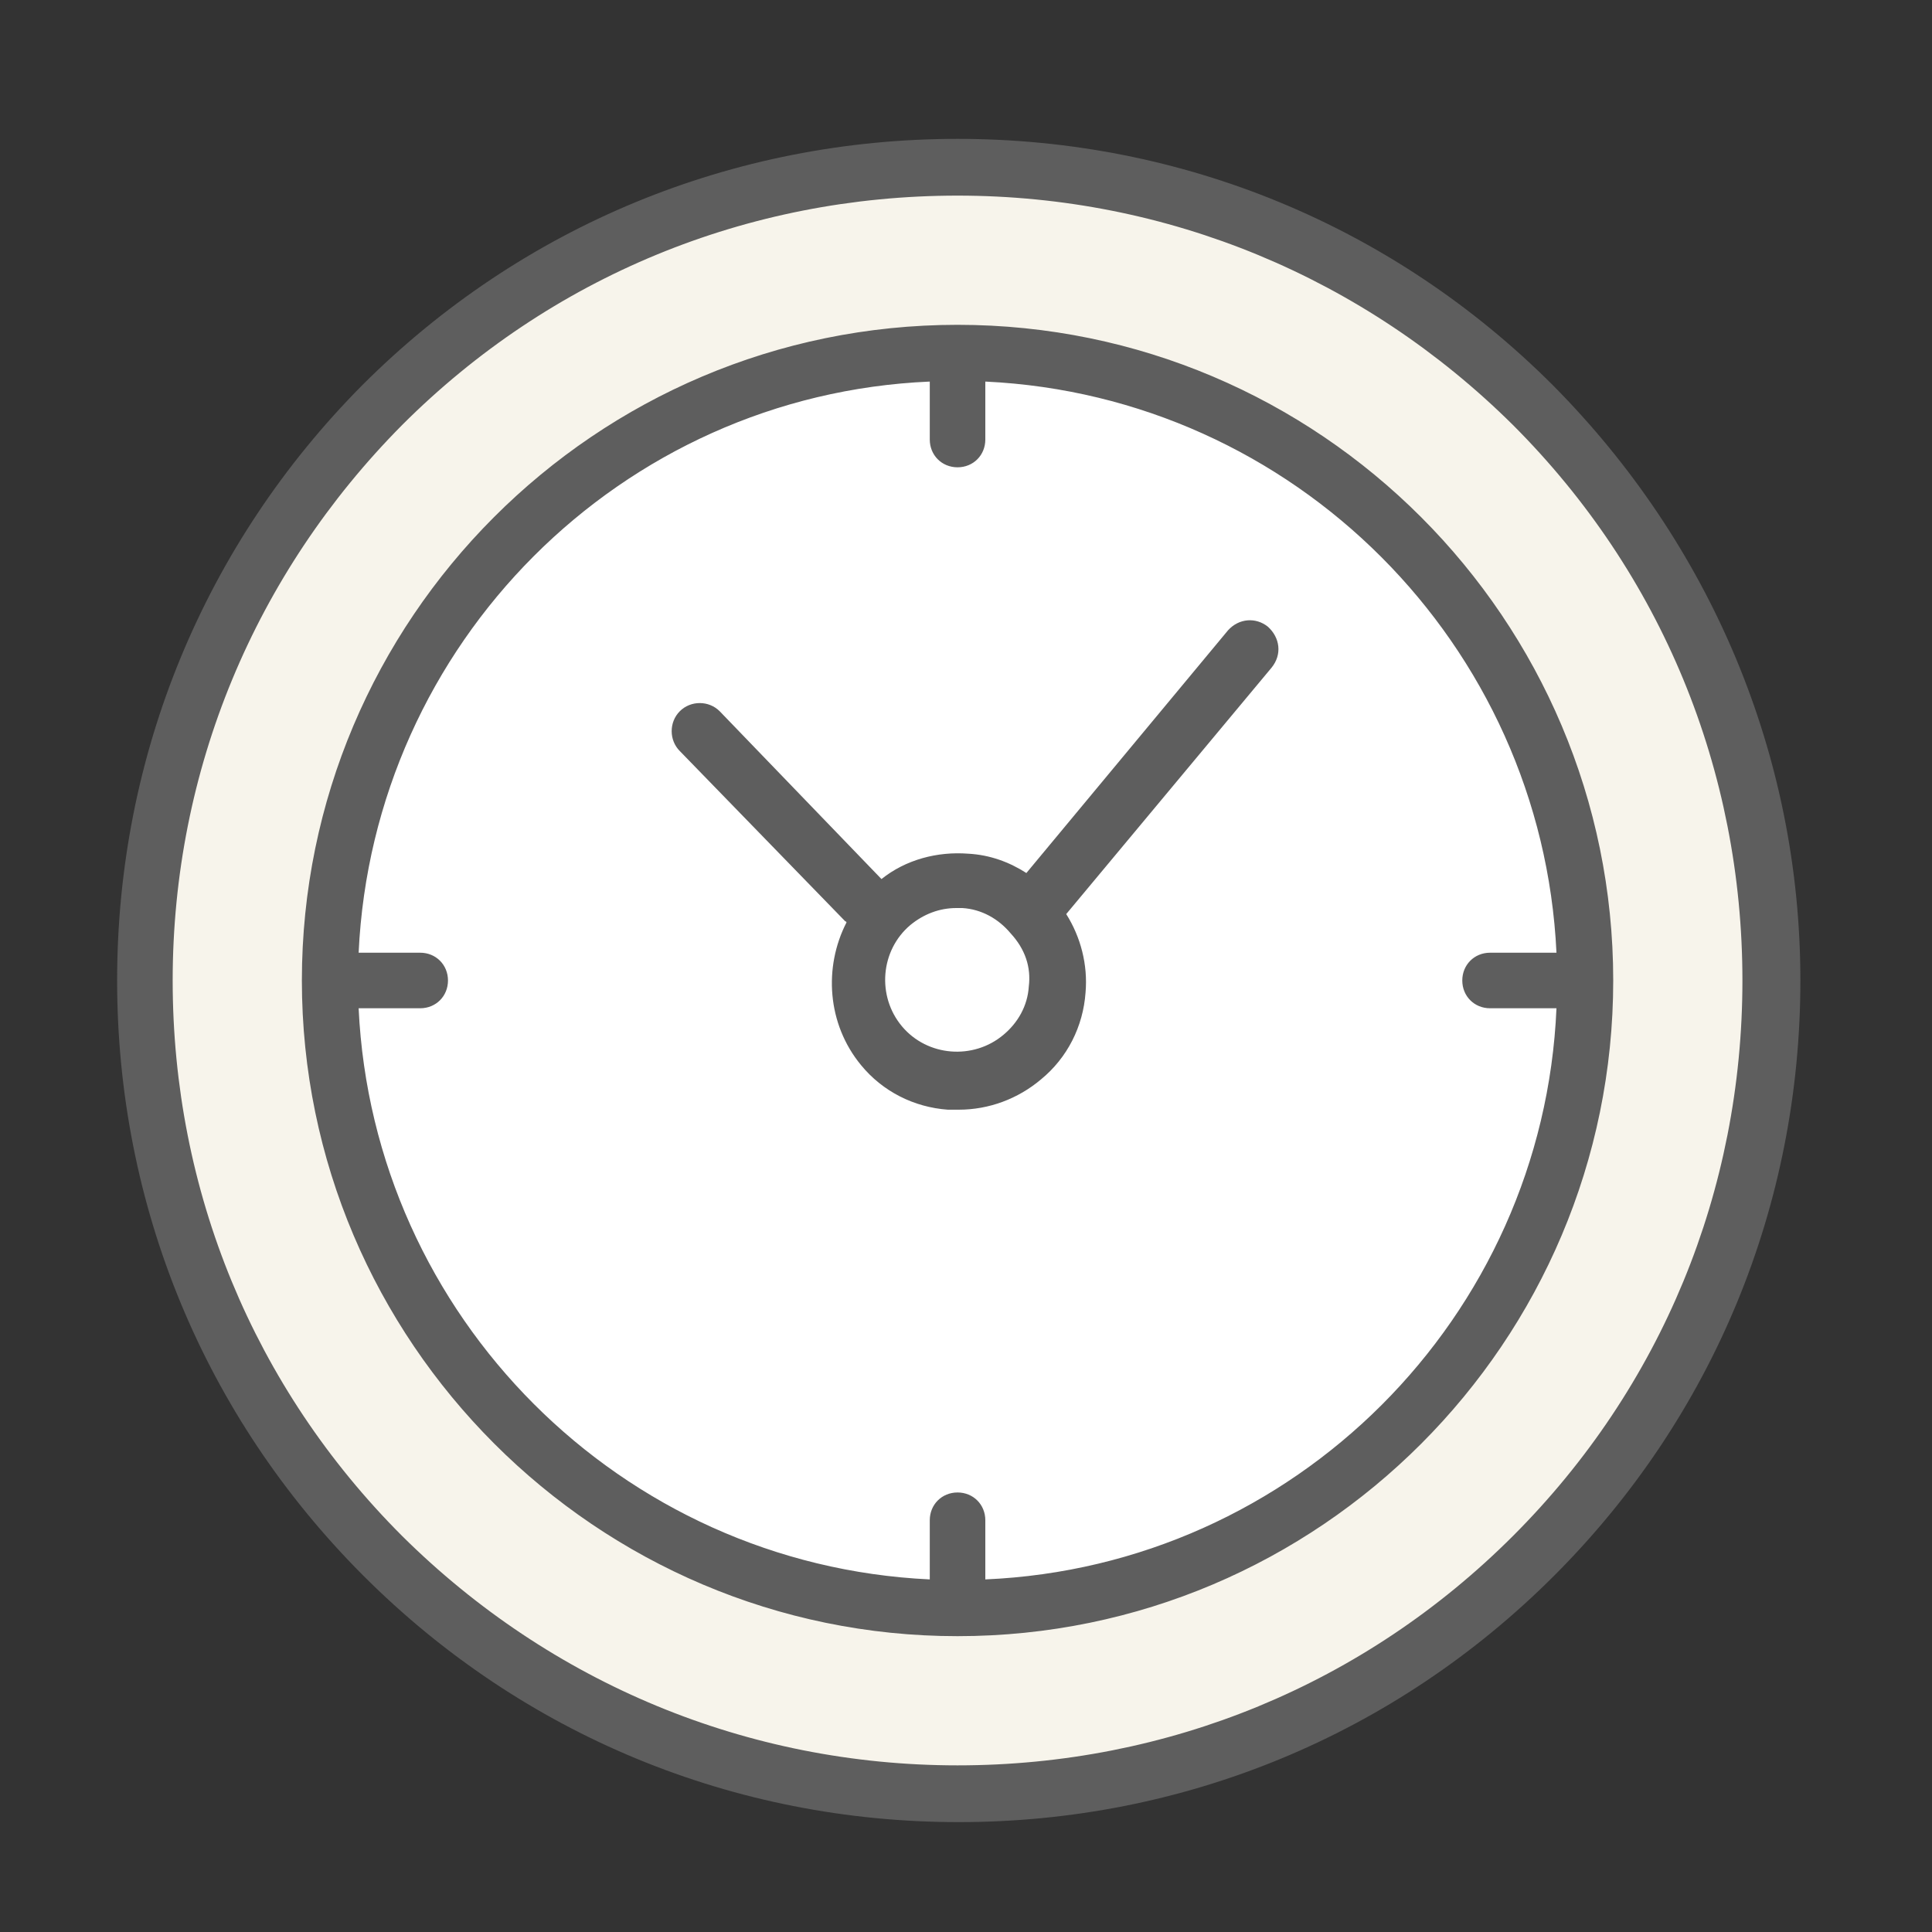 <?xml version="1.0" encoding="utf-8"?>
<!-- Generator: Adobe Illustrator 28.0.0, SVG Export Plug-In . SVG Version: 6.00 Build 0)  -->
<svg version="1.1" id="レイヤー_1" xmlns="http://www.w3.org/2000/svg" xmlns:xlink="http://www.w3.org/1999/xlink" x="0px"
	 y="0px" viewBox="0 0 160 160" style="enable-background:new 0 0 160 160;" xml:space="preserve">
<rect x="0" y="0" width="160" height="160" fill="#333333" stroke="none"/>
<style type="text/css">
	.st0{display:none;}
	.st1{display:inline;fill:#F7F4EB;}
	.st2{display:inline;fill:#FFFFFF;}
	.st3{display:inline;fill:#5E5E5E;}
	.st4{display:inline;}
	.st5{fill:#F7F4EB;}
	.st6{fill:#FFFFFF;}
	.st7{fill:#5E5E5E;}
</style>
<g class="st0">
	<path class="st1" d="M46.2,63.6c-11.4,9.6-15.8,23.9-15.4,37.3c1,29.4,21.5,49.6,47.9,49.6s49.1-20.2,50.1-49.6
		c0.4-13.2-4.9-29.6-14.7-37.3L46.2,63.6z"/>
	<path class="st2" d="M116.6,41.2c0,0,2.2-2.3,5.7-1.3c7.5,2.2,4.9,15.9-1.9,18c-4,1.2-4.5-1.3-4.5-1.3s-1.4,25.9-37.1,25.3
		C45,81.3,44.7,56.6,44.7,56.6s-1.9,2.6-6.6,0.2c-4.2-2.2-8.1-13-0.9-16.4c4.8-2.3,6.8,0.9,6.8,0.9s0-30,35.3-30.2
		C117.5,10.9,116.6,41.2,116.6,41.2z"/>
	<path class="st3" d="M28.6,101c0.5,14.6,5.8,27.7,15,37.1c9.1,9.3,21.6,14.5,35.2,14.5c13.7,0,26.5-5.1,36.2-14.4
		c9.9-9.5,15.6-22.7,16.1-37.1c0.4-12.5-4.4-29.2-14.4-37.9c0.4-1.1,0.7-2.1,0.9-2.9c1.1,0.1,2.2,0,3.6-0.4c2.4-0.7,4.5-2.6,6-5.2
		c1.3-2.3,2-5,1.9-7.6c-0.1-4.5-2.3-7.9-6.1-8.9c-1.6-0.5-3.1-0.4-4.4-0.1c-0.6-4.5-2.6-12.8-9.7-19.4c-6.9-6.3-16.7-9.5-29.2-9.5
		c-0.1,0-0.2,0-0.3,0C60,9.1,50.8,17.9,46.5,25.3c-2.8,4.7-3.9,9.4-4.4,12.5c-1.5-0.3-3.5-0.3-6,0.9c-3.2,1.5-5.1,4.4-5.2,8.1
		c-0.1,4.7,2.6,9.9,6,11.7c2.3,1.2,4.3,1.5,5.8,1.3c0.2,1,0.5,2.1,0.9,3.3C33.6,72.2,28.1,85.9,28.6,101z M118.1,56.2
		C118.1,56.2,118.1,56.2,118.1,56.2C118.1,56.2,118.1,56.2,118.1,56.2C118.1,56.2,118.1,56.2,118.1,56.2z M116,54.6c0,0-0.1,0-0.1,0
		c-1.1,0.1-2,0.9-2.1,1.9c0,0.1-0.4,6.1-4.9,12c-3.7,4.9-9.1,8.2-15.9,10c-0.2,0-0.3,0.1-0.5,0.1c-3.7,0.9-7.8,1.3-12.3,1.3
		c-0.4,0-0.8,0-1.2,0c-4.1-0.1-7.8-0.5-11.2-1.3c-0.1,0-0.3-0.1-0.4-0.1c-7.2-1.8-12.6-5.3-16.2-10.4c-4-5.7-4.1-11.5-4.1-11.6
		c0-0.9-0.7-1.8-1.7-2c-1-0.2-1.9,0.1-2.4,0.9c-0.4,0.4-1.6,0.6-3.6-0.4c-1.8-0.9-3.9-4.8-3.8-8.2c0.1-2.3,1-3.8,2.8-4.7
		c2.5-1.2,3.5-0.3,3.9,0.1c0.5,0.8,1.5,1.2,2.5,1c1-0.2,1.7-1.1,1.7-2c0-0.1,0.1-7.2,4.2-14.2c5.5-9.2,15.2-13.9,28.9-13.9
		c0.1,0,0.2,0,0.3,0c11.3,0,20,2.8,26,8.2c8.9,8.2,8.7,19.8,8.7,19.9c0,0.9,0.5,1.6,1.4,1.9c0.9,0.3,1.9,0.1,2.5-0.6
		c0.2-0.2,1.5-1.3,3.4-0.7c2.7,0.8,3,3.9,3,5.2c0,4-2.2,8.1-4.9,9c-1.1,0.3-1.5,0.2-1.6,0.2C117.9,55.3,117,54.6,116,54.6z
		 M79.8,96.2c-2.3-3.8-5.1-8.1-8.3-12.9c2.5,0.3,5,0.5,7.3,0.5c0.4,0,0.8,0,1.2,0c2.6,0,5.4-0.1,8.3-0.5
		C85.6,87,82.5,91.5,79.8,96.2z M45.4,67.2c0.5,0.9,1.1,1.9,1.7,2.9c4.6,6.7,11.4,10.2,18.3,12.1c0,0,0,0,0,0
		c4.9,7.1,8.9,13.3,11.9,18.4c-1.5,2.9-2.8,5.9-3.7,8.7c-0.3,1.1,0.3,2.2,1.5,2.5c0.2,0.1,0.4,0.1,0.6,0.1c1,0,1.9-0.6,2.1-1.4
		c0.9-2.8,2.2-5.8,3.8-8.8c0.1-0.2,0.2-0.3,0.3-0.5c3.9-7.4,9.2-14.5,12.7-19c6.7-1.8,13.3-5.3,18-11.5c0.9-1.2,1.6-2.3,2.2-3.5
		c3.4,3.4,6.2,8,8.4,13.7c2.4,6.4,3.6,13.6,3.4,20c-0.4,13.5-5.8,25.7-14.9,34.6c-8.8,8.5-20.6,13.2-33,13.2
		c-12.2,0-23.5-4.7-31.8-13.1c-8.5-8.7-13.4-21-13.9-34.6C32.6,87.6,37.1,75.5,45.4,67.2z M94.7,55.7c-0.1,0-0.1,0-0.2,0
		c-3.4,0-6.4-1.5-7.6-3.8c-0.5-1,0-2.2,1.1-2.6c1.1-0.5,2.4,0,3,1c0.6,1.1,2.2,1.5,3.7,1.5c1.2,0,2.8-0.4,3.4-1.5
		c0.5-1,1.8-1.5,2.9-1c1.1,0.4,1.7,1.6,1.2,2.6C100.9,54.2,98.1,55.7,94.7,55.7z M73,51.8c-1.1,2.4-4,3.9-7.4,3.9
		c-0.1,0-0.1,0-0.2,0c-3.4,0-6.4-1.5-7.6-3.8c-0.5-1,0-2.2,1.1-2.6c1.1-0.5,2.4,0,3,1c0.6,1.1,2.2,1.5,3.7,1.5
		c1.2,0,2.8-0.4,3.4-1.5c0.5-1,1.8-1.5,2.9-1C72.9,49.6,73.5,50.8,73,51.8z M73.9,35.2c-3-3.9-3.2-8.8-0.8-13.1c0.6-1,1.9-1.4,3-0.8
		c1.1,0.5,1.5,1.7,0.9,2.7c-1.7,3-1.5,6.3,0.5,9c1.8,2.4,4.7,3.7,7.5,3.5c1.2-0.1,2.3,0.7,2.4,1.8c0.1,1.1-0.8,2.1-2,2.2
		c-0.4,0-0.7,0-1.1,0C80.4,40.5,76.4,38.5,73.9,35.2z"/>
</g>
<g class="st0">
	<g class="st4">
		<path class="st5" d="M122.2,39.4L122.2,39.4c4.2,0,7.9-1.6,10.7-4.5c2.8-2.9,4.3-6.9,4.3-11.2c0-8.5-6.7-15.8-14.7-15.9l-0.1,0
			c-3.9,0-7.8,1.8-10.8,4.9c-3,3.1-4.7,7.2-4.6,11.3c0,4,1.6,7.8,4.5,10.8C114.5,37.7,118.3,39.3,122.2,39.4z"/>
		<path class="st5" d="M136.1,48.4c-4.1-0.5-8.5-0.8-13.3-0.8c-5,0-9.6,0.3-13.8,0.8c-8,1-14,7.8-14,15.9l0,17.9h55V64.2
			C150.1,56.2,144.1,49.3,136.1,48.4z"/>
	</g>
	<path class="st3" d="M123.5,42.9L123.5,42.9c-4.6,0-8.9-1.9-12.2-5.4c-3.3-3.4-5.1-7.8-5.2-12.3c0-4.6,1.9-9.3,5.2-12.8l0,0
		c3.4-3.6,7.9-5.6,12.4-5.6l0.1,0c9.2,0.1,16.9,8.4,16.9,18.1c0,4.9-1.8,9.4-5,12.8C132.5,41,128.2,42.9,123.5,42.9z M123.7,11.2
		c-3.3,0-6.6,1.5-9.2,4.2c0,0,0,0,0,0c-2.6,2.7-4,6.3-4,9.7c0,3.4,1.4,6.7,3.9,9.3c2.5,2.6,5.7,4,9,4l0.1,0c3.5,0,6.7-1.4,9.1-3.8
		c2.4-2.5,3.7-6,3.7-9.7C136.3,17.6,130.6,11.3,123.7,11.2L123.7,11.2z M112.9,13.9L112.9,13.9L112.9,13.9z"/>
	<path class="st3" d="M151.3,81.6c-1.2,0-2.2-1-2.2-2.2V65c0-7-5.2-12.9-12-13.7c-4.3-0.5-8.7-0.8-13-0.8c-4.5,0-9.1,0.3-13.5,0.8
		c-6.9,0.8-12,6.7-12,13.7v14.5c0,1.2-1,2.2-2.2,2.2c-1.2,0-2.2-1-2.2-2.2V65c0-9.2,6.8-17,15.9-18.1c4.7-0.6,9.4-0.8,14.1-0.8
		c4.5,0,9.1,0.3,13.5,0.8c9.1,1.1,15.9,8.9,15.9,18.1v14.5C153.5,80.7,152.5,81.6,151.3,81.6z"/>
	<path class="st3" d="M123.9,71.2c-0.9,0-1.7-0.5-2-1.4l-7.9-19.6c-0.5-1.1,0.1-2.4,1.2-2.9c1.1-0.5,2.4,0.1,2.9,1.2l5.9,14.6
		l5.9-14.6c0.5-1.1,1.7-1.7,2.9-1.2c1.1,0.5,1.7,1.7,1.2,2.9l-7.9,19.6C125.6,70.7,124.8,71.2,123.9,71.2z"/>
	<path class="st3" d="M141.9,140.4H78.6c-5.1,0-9.9-1.5-14.1-4.4l-37.1-26H11.8c-4.1,0-7.4-3.3-7.4-7.4V73.5c0-4.1,3.3-7.4,7.4-7.4
		h51.9c3.1,0,6,1,8.5,2.8c5.9,4.3,15.4,11.8,23.7,18.4c5.3,4.2,10.3,8.2,13.7,10.8c6.7,5.1,7.7,11.8,5.7,16.8h26.5
		c7.1,0,12.8,5.8,12.8,12.8C154.8,134.7,149,140.4,141.9,140.4z M11.8,70.8c-1.5,0-2.7,1.2-2.7,2.7v29.1c0,1.5,1.2,2.7,2.7,2.7h16.3
		c0.5,0,1,0.1,1.4,0.4l37.8,26.4c3.3,2.3,7.3,3.6,11.4,3.6h63.3c4.5,0,8.1-3.6,8.1-8.1c0-4.5-3.6-8.1-8.1-8.1h-29.8
		c-1.9,1.7-4.2,2.9-6.8,3.3c-3.9,0.7-7.9-0.3-11.8-2.7c-10.4-6.7-24.1-18.3-24.7-18.8c-1-0.8-1.1-2.3-0.3-3.3c0.8-1,2.3-1.1,3.3-0.3
		c0.1,0.1,14,11.9,24.2,18.4c6.1,4,11.5,2,14-1.5c2.4-3.4,2.3-8.6-3.3-12.9c-3.5-2.7-8.5-6.6-13.8-10.9
		c-8.3-6.6-17.7-14.1-23.6-18.3c-1.7-1.2-3.7-1.9-5.8-1.9H11.8z"/>
</g>
<g>
	<circle class="st5" cx="79.3" cy="81.2" r="67.3"/>
	<circle class="st6" cx="79.3" cy="81.2" r="52"/>
	<path class="st7" d="M105,51.9c-1-0.8-2.4-0.7-3.3,0.3L85,72.3c-1.4-0.9-3-1.5-4.8-1.6c-2.6-0.2-5.2,0.5-7.2,2.1L59.6,58.9
		c-0.9-0.9-2.4-0.9-3.3,0c-0.9,0.9-0.9,2.4,0,3.3l13.7,14.1c0,0,0.1,0,0.1,0.1c-1.9,3.7-1.6,8.4,1.2,11.8c1.8,2.2,4.4,3.5,7.2,3.7
		c0.3,0,0.6,0,0.9,0c2.5,0,4.9-0.9,6.8-2.5c2.2-1.8,3.5-4.4,3.7-7.2c0.2-2.3-0.4-4.6-1.6-6.5l17-20.4C106.2,54.2,106,52.8,105,51.9z
		 M85.2,81.7c-0.1,1.6-0.9,3-2.1,4c-2.5,2.1-6.3,1.8-8.4-0.7c-2.1-2.5-1.8-6.3,0.7-8.4c1.1-0.9,2.4-1.4,3.8-1.4c0.2,0,0.4,0,0.5,0
		c1.6,0.1,3,0.9,4,2.1C84.9,78.6,85.4,80.1,85.2,81.7z M128.6,31.9c-13.2-13.2-30.7-20.4-49.3-20.4c-18.6,0-36.1,7.2-49.3,20.4
		C16.9,45.1,9.7,62.6,9.7,81.2s7.2,36.1,20.4,49.3c13.2,13.2,30.7,20.4,49.3,20.4c18.6,0,36.1-7.2,49.3-20.4
		c13.2-13.2,20.4-30.7,20.4-49.3S141.7,45.1,128.6,31.9z M125.3,127.2c-12.3,12.3-28.6,19-46,19c-17.4,0-33.7-6.8-46-19
		c-12.3-12.3-19-28.6-19-46s6.8-33.7,19-46c12.3-12.3,28.6-19,46-19c17.4,0,33.7,6.8,46,19c12.3,12.3,19,28.6,19,46
		S137.6,114.9,125.3,127.2z M79.3,26.9c-30,0-54.3,24.4-54.3,54.3s24.4,54.3,54.3,54.3c30,0,54.3-24.4,54.3-54.3
		S109.3,26.9,79.3,26.9z M81.6,130.8v-4.9c0-1.3-1-2.3-2.3-2.3c-1.3,0-2.3,1-2.3,2.3v4.9c-25.6-1.2-46.1-21.8-47.3-47.3h5.1
		c1.3,0,2.3-1,2.3-2.3s-1-2.3-2.3-2.3h-5.1C30.9,53.3,51.4,32.7,77,31.6v4.8c0,1.3,1,2.3,2.3,2.3c1.3,0,2.3-1,2.3-2.3v-4.8
		c25.6,1.2,46.1,21.8,47.3,47.3h-5.5c-1.3,0-2.3,1-2.3,2.3s1,2.3,2.3,2.3h5.5C127.8,109.1,107.2,129.7,81.6,130.8z"/>
</g>
<g class="st0">
	<path class="st2" d="M122.7,15.4l12.9,19.9c1.6,2.2,2.4,4.8,2.4,7.5v97.9c0,4.2-3.4,7.6-7.6,7.6H46.9c-3.1,0-6.1-1.2-8.4-3.2
		l-17-11.7L122.7,15.4z"/>
	<path class="st1" d="M117.2,135.4H26.8c-3.5,0-6.3-2.8-6.3-6.3V20.6c0-3.5,2.8-6.3,6.3-6.3h90.3c3.5,0,6.3,2.8,6.3,6.3v108.5
		C123.5,132.6,120.7,135.4,117.2,135.4z"/>
	<path class="st3" d="M137.5,34.3L125,14.8c-0.1-0.1-0.1-0.2-0.2-0.3l0,0c0,0-0.1-0.1-0.1-0.1c-1.3-1.7-3.3-2.9-5.6-2.9H25
		c-3.8,0-6.9,3.1-6.9,6.9v112.4c0,2,0.8,3.8,2.2,5c0.1,0.2,0.3,0.3,0.5,0.4l16.3,11.2c2.6,1.8,5.8,3.7,9.8,3.7h83.5
		c5.5,0,10-4.5,10-10V43.1C140.4,39.9,139.4,36.8,137.5,34.3z M23,18.3c0-1.1,0.9-2,2-2h94.1c0.7,0,1.2,0.3,1.6,0.8l0.1,0.2
		c0.2,0.3,0.3,0.6,0.3,1v112.4c0,1.1-0.9,2-2,2H25c-1.1,0-2-0.9-2-2V18.3z M135.5,141c0,2.8-2.3,5.1-5.1,5.1H46.9
		c-2.2,0-4.2-0.8-7-2.8c0,0,0,0,0,0l-8.3-5.7h87.5c3.8,0,6.9-3.1,6.9-6.9V25.4l7.5,11.6c0,0,0.1,0.1,0.1,0.1c1.3,1.8,2,3.8,2,6V141z
		 M43.6,54.3h54.9c2.8,0,5-2.2,5-5V35.5c0-2.8-2.2-5-5-5H43.6c-2.8,0-5,2.2-5,5v13.9C38.6,52.1,40.8,54.3,43.6,54.3z M43.5,35.5
		C43.5,35.4,43.6,35.4,43.5,35.5l55-0.1c0,0,0.1,0,0.1,0.1v13.9c0,0,0,0.1-0.1,0.1H43.6c0,0-0.1,0-0.1-0.1V35.5z"/>
</g>
<g class="st0">
	<circle class="st1" cx="85.8" cy="42.2" r="37.3"/>
	<g class="st4">
		<path class="st7" d="M150.6,90.7c-2.7-4.3-10.3-4.8-14.5-2.1l-25,15.8c0-0.3,0-0.5,0-0.8c0-6-5.7-10.9-12.7-10.9H55.7
			c-4.7,0-7.9,0.8-11.4,2.8c-3.1,1.8-21.4,18.7-29.1,25.9c-1,1-1.6,2.3-1.6,3.8v27.5c0,2,1.1,3.8,2.9,4.6c0.7,0.4,1.5,0.5,2.3,0.5
			c1.1,0,2.2-0.4,3.1-1.1L44.9,139c0.3-0.2,0.7-0.3,1.1-0.2l33.7,6.7c2.2,0.5,4.5,0.2,6.5-0.7c0.1,0,0.2-0.1,0.3-0.1l61.3-41.3
			c2.1-1.3,3.5-3.3,4-5.7C152.4,95.2,151.9,92.8,150.6,90.7z M148,96.7c-0.3,1.4-1.1,2.5-2.3,3.3l-61.2,41.2
			c-1.2,0.5-2.5,0.7-3.8,0.4L46.8,135c-1.5-0.3-3.1,0-4.3,0.9l-23.2,17.7c-0.5,0.4-1.1,0.2-1.3,0.1c-0.2-0.1-0.7-0.4-0.7-1.1v-27.5
			c0-0.3,0.1-0.6,0.4-0.9c15.4-14.4,26.5-24.3,28.4-25.4c2.9-1.7,5.4-2.3,9.5-2.3h42.9c4.8,0,8.7,3.1,8.7,7c0,0.8-0.2,1.6-0.6,2.4
			c-1.3,2.7-4.5,4.6-8.1,4.6H70.1c-1.1,0-2,0.9-2,2c0,1.1,0.9,2,2,2h28.5c3.3,0,6.3-1.1,8.6-2.9L138.2,92c2.5-1.6,7.6-1.5,9,0.9
			C148,94,148.3,95.4,148,96.7z"/>
		<path class="st7" d="M86.2,82.4c22.1,0,40-17.9,40-39.9c0-22-17.9-39.9-40-39.9s-40,17.9-40,39.9C46.2,64.5,64.1,82.4,86.2,82.4z
			 M86.2,6.5c19.9,0,36,16.1,36,35.9c0,19.8-16.2,35.9-36,35.9c-19.9,0-36-16.1-36-35.9C50.2,22.6,66.4,6.5,86.2,6.5z"/>
		<path class="st7" d="M76,45.1c-1.1,0-2,0.9-2,2c0,1.1,0.9,2,2,2h8.3v6.4c0,1.1,0.9,2,2,2c1.1,0,2-0.9,2-2v-6.4h8.3
			c1.1,0,2-0.9,2-2c0-1.1-0.9-2-2-2h-8.3v-2.5h8.3c1.1,0,2-0.9,2-2c0-1.1-0.9-2-2-2h-5.9l6.9-7.8c0.7-0.8,0.6-2.1-0.2-2.8
			c-0.8-0.7-2.1-0.6-2.8,0.2l-8.3,9.4L78,28.2c-0.7-0.8-2-0.9-2.8-0.2c-0.8,0.7-0.9,2-0.2,2.8l6.9,7.8H76c-1.1,0-2,0.9-2,2
			c0,1.1,0.9,2,2,2h8.3v2.5H76z"/>
		<path class="st7" d="M61.8,57.9c1-0.5,1.3-1.7,0.8-2.7c-2.1-3.9-3.2-8.3-3.2-12.7c0-14.8,12-26.7,26.8-26.7
			c4.5,0,8.9,1.1,12.8,3.2c1,0.5,2.2,0.2,2.7-0.8c0.5-1,0.2-2.2-0.8-2.7c-4.5-2.4-9.5-3.7-14.6-3.7c-17,0-30.8,13.8-30.8,30.7
			c0,5.1,1.3,10.2,3.7,14.6c0.4,0.7,1,1,1.7,1C61.2,58.1,61.5,58,61.8,57.9z"/>
		<path class="st7" d="M86.2,69.2c-4.5,0-8.9-1.1-12.8-3.2c-1-0.5-2.2-0.2-2.7,0.8c-0.5,1-0.2,2.2,0.8,2.7c4.5,2.4,9.5,3.7,14.6,3.7
			c17,0,30.8-13.8,30.8-30.7c0-5.1-1.3-10.2-3.7-14.6c-0.5-1-1.7-1.3-2.7-0.8c-1,0.5-1.3,1.7-0.8,2.7c2.1,3.9,3.2,8.3,3.2,12.7
			C113.1,57.2,101,69.2,86.2,69.2z"/>
	</g>
</g>
<g class="st0">
	<path class="st3" d="M8,59.1l94.1,54.4c0.9,0.5,2.1,0.8,3.3,0.8c1.2,0,2.4-0.3,3.4-0.8l43-25c1.2-0.7,1.8-1.7,1.8-2.8
		c0-1.1-0.7-2.1-1.8-2.8L57.7,28.4c-1.9-1.1-4.8-1.1-6.7,0l-43,25c-1.2,0.7-1.8,1.7-1.8,2.8C6.2,57.4,6.8,58.4,8,59.1z M9.5,56.1
		l43-25c1-0.6,2.7-0.6,3.7,0l94.1,54.4c0.2,0.1,0.3,0.2,0.3,0.2h0c0,0.1-0.1,0.1-0.3,0.2l-43,25c-1,0.6-2.7,0.6-3.7,0L9.5,56.5h0
		c-0.2-0.1-0.3-0.2-0.3-0.2h0C9.3,56.2,9.3,56.2,9.5,56.1z"/>
	<path class="st3" d="M5.4,67l99.3,57.4c0.2,0.1,0.5,0.2,0.8,0.2c0.3,0,0.5-0.1,0.8-0.2l48.2-28c0.7-0.4,1-1.3,0.5-2.1
		c-0.4-0.7-1.3-1-2.1-0.5l-47.4,27.6l-98.6-57C6.2,64,5.3,64.3,4.8,65C4.4,65.7,4.7,66.6,5.4,67z"/>
	<path class="st3" d="M152.9,103.3l-47.4,27.6l-98.6-57c-0.7-0.4-1.6-0.2-2.1,0.5c-0.4,0.7-0.2,1.6,0.5,2.1l99.3,57.4
		c0.2,0.1,0.5,0.2,0.8,0.2c0.3,0,0.5-0.1,0.8-0.2l48.2-28c0.7-0.4,1-1.3,0.5-2.1C154.5,103.1,153.6,102.9,152.9,103.3z"/>
	<path class="st3" d="M24.2,54.6c1.7,1,1.7,2.5,0,3.4c-0.3,0.2-0.4,0.4-0.4,0.6c0,0.2,0.2,0.5,0.4,0.6l76,43.9
		c0.3,0.2,0.7,0.3,1.1,0.2c0.4,0,0.8-0.1,1.1-0.2c1.6-0.9,4.3-0.9,5.9,0c0.3,0.2,0.7,0.3,1.1,0.2c0.4,0,0.8-0.1,1.1-0.2l25.1-14.6
		c0.3-0.2,0.4-0.4,0.4-0.6c0-0.2-0.2-0.5-0.4-0.6c-1.7-1-1.7-2.5,0-3.4c0.3-0.2,0.4-0.4,0.4-0.6c0-0.2-0.2-0.5-0.4-0.6l-76-43.9
		c-0.3-0.2-0.7-0.3-1.1-0.3c-0.4,0-0.8,0.1-1.1,0.3c-1.6,0.9-4.3,0.9-5.9,0c-0.3-0.2-0.7-0.3-1.1-0.3c-0.4,0-0.8,0.1-1.1,0.3
		L24.2,53.4c-0.3,0.2-0.4,0.4-0.4,0.6C23.8,54.2,23.9,54.4,24.2,54.6z M50.5,40.6c2.4,0.9,5.5,0.9,7.9,0l74.1,42.8
		c-1.5,1.4-1.5,3.2,0,4.5l-23.2,13.5c-2.4-0.9-5.5-0.9-7.9,0L27.3,58.6c1.5-1.4,1.5-3.2,0-4.5L50.5,40.6z"/>
	<path class="st3" d="M69.7,70.3l4.7,2.7l-3.5,2c-0.6,0.3-0.6,0.9,0,1.2c0.6,0.3,1.5,0.3,2.1,0l3.5-2l4.7,2.7c0.6,0.3,1.5,0.3,2.1,0
		c0.6-0.3,0.6-0.9,0-1.2L78.6,73l1.4-0.8l4.7,2.7c0.6,0.3,1.5,0.3,2.1,0c0.6-0.3,0.6-0.9,0-1.2l-3.4-1.9l8.2-0.3
		c0.8,0,1.5-0.4,1.4-0.9c0-0.2-0.2-0.4-0.4-0.6c-0.3-0.2-0.7-0.3-1.2-0.3L81.6,70l0.6-5.7c0-0.3-0.2-0.5-0.5-0.7
		c-0.3-0.1-0.6-0.2-1-0.3c-0.8,0-1.5,0.3-1.6,0.8l-0.5,4.8L75.3,67c-0.6-0.3-1.5-0.3-2.1,0c-0.6,0.3-0.6,0.9,0,1.2l4.7,2.7l-1.4,0.8
		L71.8,69c-0.6-0.3-1.5-0.3-2.1,0C69.1,69.4,69.1,69.9,69.7,70.3z"/>
	<path class="st3" d="M66.8,78.6c7.3,4.2,19.1,4.2,26.4,0c7.2-4.2,7.2-11-0.1-15.3c-7.3-4.2-19.1-4.2-26.4,0
		C59.4,67.5,59.5,74.4,66.8,78.6z M68.8,64.6c3-1.8,7-2.6,11-2.6c4,0,8,0.9,11.1,2.7s4.6,4.1,4.6,6.4c0,2.3-1.5,4.6-4.5,6.4
		c-3,1.8-7,2.6-11,2.6c-4,0-8-0.9-11.1-2.7c-3.1-1.8-4.6-4.1-4.6-6.4C64.3,68.6,65.8,66.3,68.8,64.6z"/>
</g>
<g class="st0">
	<path class="st1" d="M58.2,94.4c-6.2,0-11.3,5.1-11.3,11.3v39.5h22.6v-39.5C69.5,99.5,64.4,94.4,58.2,94.4z"/>
	<path class="st2" d="M56.2,91.3c9.6,0,17.4,7.8,17.4,17.4v39.5h66.6V68.5L79.9,15.4L19.7,68.5v79.7h19.2v-39.5
		C38.8,99.1,46.6,91.3,56.2,91.3z M110.2,94.2c0-0.6,0.5-1,1-1h11.3c0.6,0,1,0.5,1,1v11.3c0,0.6-0.5,1-1,1h-11.3c-0.6,0-1-0.5-1-1
		V94.2z M110.2,116.4c0-0.6,0.5-1,1-1h11.3c0.6,0,1,0.5,1,1v11.3c0,0.6-0.5,1-1,1h-11.3c-0.6,0-1-0.5-1-1V116.4z M88.7,94.2
		c0-0.6,0.5-1,1-1h11.3c0.6,0,1,0.5,1,1v11.3c0,0.6-0.5,1-1,1H89.8c-0.6,0-1-0.5-1-1V94.2z M88.7,116.4c0-0.6,0.5-1,1-1h11.3
		c0.6,0,1,0.5,1,1v11.3c0,0.6-0.5,1-1,1H89.8c-0.6,0-1-0.5-1-1V116.4z"/>
	<g class="st4">
		<path class="st7" d="M88.8,103h10.2c0.5,0,1-0.4,1-1V91.8c0-0.5-0.4-1-1-1H88.8c-0.5,0-1,0.4-1,1v10.2
			C87.9,102.6,88.3,103,88.8,103z"/>
		<path class="st7" d="M88.8,123.2h10.2c0.5,0,1-0.4,1-1V112c0-0.5-0.4-1-1-1H88.8c-0.5,0-1,0.4-1,1v10.2
			C87.9,122.7,88.3,123.2,88.8,123.2z"/>
		<path class="st7" d="M108.3,103h10.2c0.5,0,1-0.4,1-1V91.8c0-0.5-0.4-1-1-1h-10.2c-0.5,0-1,0.4-1,1v10.2
			C107.3,102.6,107.7,103,108.3,103z"/>
		<path class="st7" d="M108.3,123.2h10.2c0.5,0,1-0.4,1-1V112c0-0.5-0.4-1-1-1h-10.2c-0.5,0-1,0.4-1,1v10.2
			C107.3,122.7,107.7,123.2,108.3,123.2z"/>
		<path class="st7" d="M81.8,14.7c-1-0.9-2.6-0.9-3.6,0L20.8,65.3c-0.6,0.5-0.9,1.3-0.9,2.1v76.2c0,1.5,1.2,2.8,2.8,2.8h22.9h26
			h65.8c1.5,0,2.8-1.2,2.8-2.8V67.3c0-0.8-0.3-1.5-0.9-2.1L81.8,14.7z M48.2,140.7V105c0-5.6,4.6-10.2,10.2-10.2
			c5.6,0,10.2,4.6,10.2,10.2v35.8H48.2z M134.5,140.7H74.2V105c0-8.7-7.1-15.7-15.7-15.7S42.7,96.3,42.7,105v35.8H25.4V68.6
			l54.6-48.1l54.6,48.1V140.7z"/>
	</g>
</g>
<g class="st0">
	<path class="st2" d="M118.1,57.2c0-2.6-2.1-4.8-4.8-4.8H48c-2.6,0-4.8,2.1-4.8,4.8v37.6h74.8V57.2z"/>
	<path class="st1" d="M45.6,122.4c2.8,0,5.1-2.3,5.1-5.1c0-2.8-2.3-5.1-5.1-5.1c-2.8,0-5.1,2.3-5.1,5.1
		C40.5,120.1,42.7,122.4,45.6,122.4z"/>
	<circle class="st1" cx="115.8" cy="117.3" r="5.1"/>
	<path class="st2" d="M24.7,46.2v85.6c0,2.6,2.1,4.8,4.8,4.8h102.4c2.6,0,4.8-2.1,4.8-4.8V46.2c0-6.3-5.2-11.5-11.5-11.5H36.2
		C29.9,34.7,24.7,39.9,24.7,46.2z M89.2,121.6h-17c-1.1,0-1.9-0.9-1.9-1.9c0-1.1,0.9-1.9,1.9-1.9h17c1.1,0,1.9,0.9,1.9,1.9
		C91.1,120.7,90.2,121.6,89.2,121.6z M124.8,117.3c0,5-4,9-9,9c-5,0-9-4-9-9s4-9,9-9C120.7,108.3,124.8,112.4,124.8,117.3z
		 M39.3,57.2c0-4.8,3.9-8.7,8.7-8.7h65.3c4.8,0,8.7,3.9,8.7,8.7v39.5c0,1.1-0.9,1.9-1.9,1.9H41.3c-1.1,0-1.9-0.9-1.9-1.9V57.2z
		 M45.6,108.3c5,0,9,4,9,9s-4,9-9,9s-9-4-9-9S40.6,108.3,45.6,108.3z"/>
	<polygon class="st1" points="128.3,7.6 33,7.6 33,30.8 36.2,30.8 125.1,30.8 128.3,30.8 	"/>
	<g class="st4">
		<path class="st7" d="M132.2,32.6V5.7c0-1.1-0.9-1.9-1.9-1.9H31c-1.1,0-1.9,0.9-1.9,1.9v26.9c-4.9,2.6-8.3,7.7-8.3,13.6v85.6
			c0,4.8,3.9,8.7,8.7,8.7H33v11.4c0,3.4,2.7,6.1,6.1,6.1H41c3.4,0,6.1-2.7,6.1-6.1v-11.4h67.1v11.4c0,3.4,2.7,6.1,6.1,6.1h1.9
			c3.4,0,6.1-2.7,6.1-6.1v-11.4h3.6c4.8,0,8.7-3.9,8.7-8.7V46.2C140.5,40.3,137.1,35.1,132.2,32.6z M33,30.8V7.6h95.4v23.2h-3.2
			H36.2H33z M136.6,131.8c0,2.6-2.1,4.8-4.8,4.8H29.5c-2.6,0-4.8-2.1-4.8-4.8V46.2c0-6.3,5.2-11.5,11.5-11.5h88.9
			c6.3,0,11.5,5.2,11.5,11.5V131.8z"/>
		<path class="st7" d="M41.3,98.7H120c1.1,0,1.9-0.9,1.9-1.9V57.2c0-4.8-3.9-8.7-8.7-8.7H48c-4.8,0-8.7,3.9-8.7,8.7v39.5
			C39.3,97.8,40.2,98.7,41.3,98.7z M43.2,57.2c0-2.6,2.1-4.8,4.8-4.8h65.3c2.6,0,4.8,2.1,4.8,4.8v37.6H43.2V57.2z"/>
		<path class="st7" d="M45.6,108.3c-5,0-9,4-9,9s4,9,9,9s9-4,9-9S50.5,108.3,45.6,108.3z M45.6,122.4c-2.8,0-5.1-2.3-5.1-5.1
			c0-2.8,2.3-5.1,5.1-5.1c2.8,0,5.1,2.3,5.1,5.1C50.7,120.1,48.4,122.4,45.6,122.4z"/>
		<path class="st7" d="M115.8,108.3c-5,0-9,4-9,9s4,9,9,9c5,0,9-4,9-9S120.7,108.3,115.8,108.3z M115.8,122.4
			c-2.8,0-5.1-2.3-5.1-5.1c0-2.8,2.3-5.1,5.1-5.1c2.8,0,5.1,2.3,5.1,5.1C120.9,120.1,118.6,122.4,115.8,122.4z"/>
		<path class="st7" d="M89.2,117.7h-17c-1.1,0-1.9,0.9-1.9,1.9c0,1.1,0.9,1.9,1.9,1.9h17c1.1,0,1.9-0.9,1.9-1.9
			C91.1,118.6,90.2,117.7,89.2,117.7z"/>
	</g>
</g>
<g class="st0">
	<g class="st4">
		<g>
			<path class="st6" d="M124.6,55.5L112,47.8l-29.5-18c-0.8-0.5-1.6-0.5-2.4,0L44.7,51.5c-0.6,0.4-1,1.2-1,2.2l0,22.6
				c0,1,0.4,1.9,1,2.2l71.8,43.8c0.8,0.5,1.6,0.5,2.4,0l35.4-21.7c0.6-0.4,1-1.2,1-2.2l0-22.6c0-1-0.4-1.9-1-2.2L124.6,55.5z"/>
			<path class="st7" d="M117.7,125c-0.6,0-1.2-0.2-1.7-0.5L44.2,80.7c-1.2-0.7-1.9-2.4-1.9-4.3l0-22.6c0-1.9,0.8-3.6,1.9-4.3
				l35.4-21.7c1.1-0.7,2.4-0.7,3.5,0l71.8,43.8c1.2,0.7,1.9,2.4,1.9,4.3l0,22.6c0,1.9-0.8,3.6-1.9,4.3l-35.4,21.7
				C118.9,124.8,118.3,125,117.7,125z M81.3,31.7c-0.2,0-0.4,0.1-0.6,0.2L45.3,53.6c0,0-0.1,0.1-0.1,0.1l0,22.6c0,0.1,0,0.1,0.1,0.1
				l71.8,43.8c0.4,0.2,0.9,0.2,1.3,0l35.4-21.7c0,0,0.1-0.1,0.1-0.1l0-22.6c0-0.1,0-0.1-0.1-0.1L81.9,31.9
				C81.7,31.8,81.5,31.7,81.3,31.7z"/>
		</g>
		<path class="st7" d="M121.9,97.1c-0.6,0-1.1-0.5-1.4-1.4c-0.3-1.1,0.1-2.5,0.8-2.9l27.3-16.8c0.8-0.5,1.6,0.1,1.9,1.2
			c0.3,1.1-0.1,2.5-0.8,2.9l-27.3,16.8C122.3,97,122.1,97.1,121.9,97.1z"/>
		<path class="st7" d="M136.8,100.7c-0.6,0-1.1-0.5-1.4-1.4c-0.3-1.1,0.1-2.5,0.8-2.9l12.3-7.6c0.8-0.5,1.6,0.1,1.9,1.2
			c0.3,1.1-0.1,2.5-0.8,2.9l-12.3,7.6C137.2,100.7,137,100.7,136.8,100.7z"/>
	</g>
	<g class="st4">
		<g>
			<path class="st6" d="M87.1,78.5l-12.6-7.7l-29.5-18c-0.8-0.5-1.6-0.5-2.4,0L7.2,74.5c-0.6,0.4-1,1.2-1,2.2l0,22.6
				c0,1,0.4,1.9,1,2.2L79,145.3c0.8,0.5,1.6,0.5,2.4,0l35.4-21.7c0.6-0.4,1-1.2,1-2.2l0-22.6c0-1-0.4-1.9-1-2.2L87.1,78.5z"/>
			<path class="st7" d="M80.2,147.9c-0.6,0-1.2-0.2-1.7-0.5L6.6,103.6c-1.2-0.7-1.9-2.4-1.9-4.3l0-22.6c0-1.9,0.8-3.6,1.9-4.3
				L42,50.7c1.1-0.7,2.4-0.7,3.5,0l42.1,25.7l0,0l29.7,18.1c1.2,0.7,1.9,2.4,1.9,4.3l0,22.6c0,1.9-0.8,3.6-1.9,4.3l-35.4,21.7
				C81.4,147.8,80.8,147.9,80.2,147.9z M43.8,54.7c-0.2,0-0.4,0.1-0.6,0.2L7.7,76.6c0,0-0.1,0.1-0.1,0.1l0,22.6c0,0.1,0,0.1,0.1,0.1
				l71.8,43.8c0.4,0.2,0.9,0.2,1.3,0l35.4-21.7c0,0,0.1-0.1,0.1-0.1l0-22.6c0-0.1,0-0.1-0.1-0.1L44.4,54.9
				C44.2,54.8,44,54.7,43.8,54.7z"/>
		</g>
		<g>
			<polygon class="st5" points="74.5,70.8 66.5,75.7 44.8,89 36.9,93.8 36.9,119.7 49.5,127.3 49.5,101.5 57.4,96.7 79.1,83.3 
				87.1,78.5 			"/>
			<path class="st7" d="M49.5,129.6c-0.2,0-0.4-0.1-0.6-0.2l-12.6-7.7c-0.6-0.3-0.9-1.2-0.9-2.1l0-25.8c0-0.9,0.4-1.7,0.9-2.1
				l37.5-23c0.4-0.2,0.8-0.2,1.1,0l12.6,7.7c0.6,0.3,0.9,1.2,0.9,2.1c0,0.9-0.4,1.7-0.9,2.1L51,103l0,24.3c0,0.7-0.2,1.4-0.7,1.9
				C50.1,129.5,49.8,129.6,49.5,129.6z M38.4,118.2L48,124l0-22.5c0-0.9,0.4-1.7,0.9-2.1l34.2-21l-8.6-5.3L38.4,95.4L38.4,118.2z"/>
		</g>
		<path class="st7" d="M80.2,137.9C80.2,137.9,80.2,137.9,80.2,137.9c-0.8,0-1.5-1-1.5-2.3l0-9.2c0-1.2,0.7-2.2,1.5-2.2c0,0,0,0,0,0
			c0.8,0,1.5,1,1.5,2.3l0,9.2C81.7,136.9,81,137.9,80.2,137.9z"/>
		<path class="st7" d="M32,93.1c-0.2,0-0.4-0.1-0.6-0.2L13.5,82c-0.8-0.5-1.1-1.8-0.8-2.9c0.3-1.1,1.2-1.7,1.9-1.2l17.9,10.9
			c0.8,0.5,1.1,1.8,0.8,2.9C33.1,92.5,32.5,93.1,32,93.1z"/>
		<path class="st7" d="M80.2,122.6c-0.2,0-0.4-0.1-0.6-0.2l-24.4-15c-0.8-0.5-1.1-1.8-0.8-2.9c0.3-1.1,1.2-1.7,1.9-1.2l24.4,15
			c0.8,0.5,1.1,1.8,0.8,2.9C81.4,122.1,80.8,122.6,80.2,122.6z"/>
		<path class="st7" d="M89,117.2c-0.6,0-1.1-0.5-1.4-1.4c-0.3-1.1,0.1-2.5,0.8-2.9l11.8-7.2c0.8-0.5,1.6,0.1,1.9,1.2
			c0.3,1.1-0.1,2.5-0.8,2.9L89.6,117C89.4,117.1,89.2,117.2,89,117.2z"/>
		<path class="st7" d="M75.4,132.5c-0.2,0-0.4-0.1-0.6-0.2l-13.4-8.2c-0.8-0.5-1.1-1.8-0.8-2.9c0.3-1.1,1.2-1.7,1.9-1.2l13.4,8.2
			c0.8,0.5,1.1,1.8,0.8,2.9C76.5,131.9,76,132.5,75.4,132.5z"/>
		<path class="st7" d="M99.3,123.7c-0.6,0-1.1-0.5-1.4-1.4c-0.3-1.1,0.1-2.5,0.8-2.9l12.3-7.6c0.8-0.5,1.6,0.1,1.9,1.2
			c0.3,1.1-0.1,2.5-0.8,2.9l-12.3,7.6C99.7,123.7,99.5,123.7,99.3,123.7z"/>
	</g>
	<g class="st4">
		<g>
			<path class="st6" d="M136.2,59l-29.7-18.1l-12.6-7.7l-29.5-18c-0.8-0.5-1.6-0.5-2.4,0L26.6,36.9c-0.6,0.4-1,1.2-1,2.2l0,22.6
				c0,1,0.4,1.9,1,2.2l4.4,2.7l56.1,34.2l11.3,6.9c0.8,0.5,1.6,0.5,2.4,0L136.2,86c0.6-0.4,1-1.2,1-2.2l0-22.6
				C137.2,60.3,136.8,59.4,136.2,59z"/>
			<path class="st7" d="M99.6,110.4c-0.6,0-1.2-0.2-1.7-0.5l-11.3-6.9c-0.8-0.5-1.1-1.8-0.8-2.9c0.3-1.1,1.2-1.7,1.9-1.2l11.3,6.9
				c0.4,0.2,0.9,0.2,1.3,0L135.6,84c0,0,0.1-0.1,0.1-0.1l0-22.6c0-0.1,0-0.1-0.1-0.1L63.8,17.3c-0.4-0.2-0.9-0.2-1.3,0L27.2,39
				c0,0-0.1,0.1-0.1,0.1l0,22.6c0,0.1,0,0.1,0.1,0.1l4.4,2.7c0.8,0.5,1.1,1.8,0.8,2.9c-0.3,1.1-1.2,1.7-1.9,1.2L26,66
				c-1.2-0.7-1.9-2.4-1.9-4.3l0-22.6c0-1.9,0.8-3.6,1.9-4.3l35.4-21.7c1.1-0.7,2.4-0.7,3.5,0l71.8,43.8c1.2,0.7,1.9,2.4,1.9,4.3
				l0,22.6c0,1.9-0.8,3.6-1.9,4.3l-35.4,21.7C100.8,110.2,100.2,110.4,99.6,110.4z"/>
		</g>
		<g>
			<path class="st7" d="M74.8,95.6c-0.2,0-0.4-0.1-0.6-0.2L43.6,76.8c-0.8-0.5-1.1-1.8-0.8-2.9c0.3-1.1,1.2-1.7,1.9-1.2l30.6,18.7
				c0.8,0.5,1.1,1.8,0.8,2.9C75.9,95.1,75.4,95.6,74.8,95.6z"/>
		</g>
		<path class="st6" d="M85.9,38.1L64.3,51.4c-1.6-3.6-0.1-7.7,4.5-10.5C73.4,38,80,37.1,85.9,38.1z"/>
		<path class="st6" d="M98.5,45.8c1.6,3.6,0.1,7.7-4.5,10.5c-4.6,2.8-11.2,3.8-17.1,2.8L98.5,45.8z"/>
		<g>
			<polygon class="st5" points="93.9,33.2 85.9,38.1 64.3,51.4 56.3,56.3 56.3,82.1 68.9,89.8 68.9,63.9 76.8,59.1 98.5,45.8 
				106.5,40.9 			"/>
			<path class="st7" d="M68.9,92c-0.2,0-0.4-0.1-0.6-0.2l-12.6-7.7c-0.6-0.3-0.9-1.2-0.9-2.1l0-25.8c0-0.9,0.4-1.7,0.9-2.1l37.5-23
				c0.4-0.2,0.8-0.2,1.1,0l12.6,7.7c0.6,0.3,0.9,1.2,0.9,2.1c0,0.9-0.4,1.7-0.9,2.1L70.4,65.4l0,24.3c0,0.7-0.2,1.4-0.7,1.9
				C69.5,91.9,69.2,92,68.9,92z M57.8,80.6l9.6,5.9l0-22.5c0-0.9,0.4-1.7,0.9-2.1l34.2-21l-8.6-5.3L57.8,57.8L57.8,80.6z"/>
		</g>
		<path class="st7" d="M99.6,100.3C99.6,100.3,99.6,100.3,99.6,100.3c-0.8,0-1.5-1-1.5-2.3l0-9.2c0-1.2,0.7-2.2,1.5-2.2c0,0,0,0,0,0
			c0.8,0,1.5,1,1.5,2.3l0,9.2C101.1,99.3,100.4,100.3,99.6,100.3z"/>
		<path class="st7" d="M31.9,43.7c-0.1,0-0.2,0-0.3,0c-0.1,0-0.2-0.1-0.3-0.1c-0.1-0.1-0.2-0.1-0.3-0.2c-0.1-0.1-0.2-0.2-0.2-0.3
			c-0.1-0.1-0.1-0.2-0.2-0.3c-0.1-0.1-0.1-0.3-0.1-0.4c0-0.1-0.1-0.3-0.1-0.4c0-0.1,0-0.3,0-0.4c0-0.1,0-0.3,0-0.4
			c0-0.1,0-0.3,0.1-0.4c0-0.1,0.1-0.3,0.1-0.4c0.1-0.1,0.1-0.2,0.2-0.3c0.1-0.1,0.1-0.2,0.2-0.3c0.1-0.1,0.2-0.1,0.3-0.2
			c0.1-0.1,0.2-0.1,0.3-0.1c0.2-0.1,0.4-0.1,0.6,0c0.1,0,0.2,0.1,0.3,0.1c0.1,0.1,0.2,0.1,0.3,0.2c0.1,0.1,0.2,0.2,0.2,0.3
			c0.1,0.1,0.1,0.2,0.2,0.3c0.1,0.1,0.1,0.3,0.1,0.4c0,0.1,0.1,0.3,0.1,0.4c0,0.1,0,0.3,0,0.4c0,0.1,0,0.3,0,0.4
			c0,0.1,0,0.3-0.1,0.4c0,0.1-0.1,0.3-0.1,0.4c-0.1,0.1-0.1,0.2-0.2,0.3c-0.1,0.1-0.1,0.2-0.2,0.3c-0.1,0.1-0.2,0.1-0.3,0.2
			c-0.1,0.1-0.2,0.1-0.3,0.1C32.1,43.7,32,43.7,31.9,43.7z"/>
		<path class="st7" d="M51.4,55.5c-0.2,0-0.4-0.1-0.6-0.2l-15.4-9.4c-0.8-0.5-1.1-1.8-0.8-2.9c0.3-1.1,1.2-1.7,1.9-1.2l15.4,9.4
			c0.8,0.5,1.1,1.8,0.8,2.9C52.5,54.9,52,55.5,51.4,55.5z"/>
		<path class="st7" d="M99.6,85c-0.2,0-0.4-0.1-0.6-0.2l-24.4-15c-0.8-0.5-1.1-1.8-0.8-2.9c0.3-1.1,1.2-1.7,1.9-1.2l24.4,15
			c0.8,0.5,1.1,1.8,0.8,2.9C100.8,84.5,100.2,85,99.6,85z"/>
		<path class="st7" d="M103.8,82.4c-0.6,0-1.1-0.5-1.4-1.4c-0.3-1.1,0.1-2.5,0.8-2.9l27.3-16.8c0.8-0.5,1.6,0.1,1.9,1.2
			c0.3,1.1-0.1,2.5-0.8,2.9l-27.3,16.8C104.2,82.4,104,82.4,103.8,82.4z"/>
		<path class="st7" d="M63.7,50c-0.1,0-0.2,0-0.3,0c-0.8-0.2-1.3-1.4-1.2-2.6c0.3-2.4,1.6-5.8,6-8.5c3.1-1.9,7.1-3.1,11.4-3.3
			c0.8,0,1.5,0.9,1.5,2.2c0,1.2-0.6,2.3-1.4,2.3c-4,0.2-7.7,1.3-10.4,3c-2.4,1.5-4,3.4-4.2,5.2C65,49.2,64.4,50,63.7,50z"/>
		<path class="st7" d="M83.1,61.6c-0.8,0-1.5-0.9-1.5-2.2c0-1.2,0.6-2.3,1.4-2.3c3.9-0.2,7.6-1.3,10.3-3c2.3-1.4,3.8-3.2,4.2-4.9
			c0.2-1.2,1.1-1.9,1.9-1.5c0.8,0.4,1.2,1.6,1,2.8c-0.6,3.1-2.7,5.7-5.9,7.7C91.4,60.2,87.5,61.4,83.1,61.6
			C83.2,61.6,83.2,61.6,83.1,61.6z"/>
		<path class="st7" d="M94.8,94.9c-0.2,0-0.4-0.1-0.6-0.2l-13.4-8.2c-0.8-0.5-1.1-1.8-0.8-2.9c0.3-1.1,1.2-1.7,1.9-1.2l13.4,8.2
			c0.8,0.5,1.1,1.8,0.8,2.9C95.9,94.3,95.4,94.9,94.8,94.9z"/>
		<path class="st7" d="M118.7,86.1c-0.6,0-1.1-0.5-1.4-1.4c-0.3-1.1,0.1-2.5,0.8-2.9l12.3-7.6c0.8-0.5,1.6,0.1,1.9,1.2
			c0.3,1.1-0.1,2.5-0.8,2.9l-12.3,7.6C119.1,86.1,118.9,86.1,118.7,86.1z"/>
	</g>
</g>
</svg>
